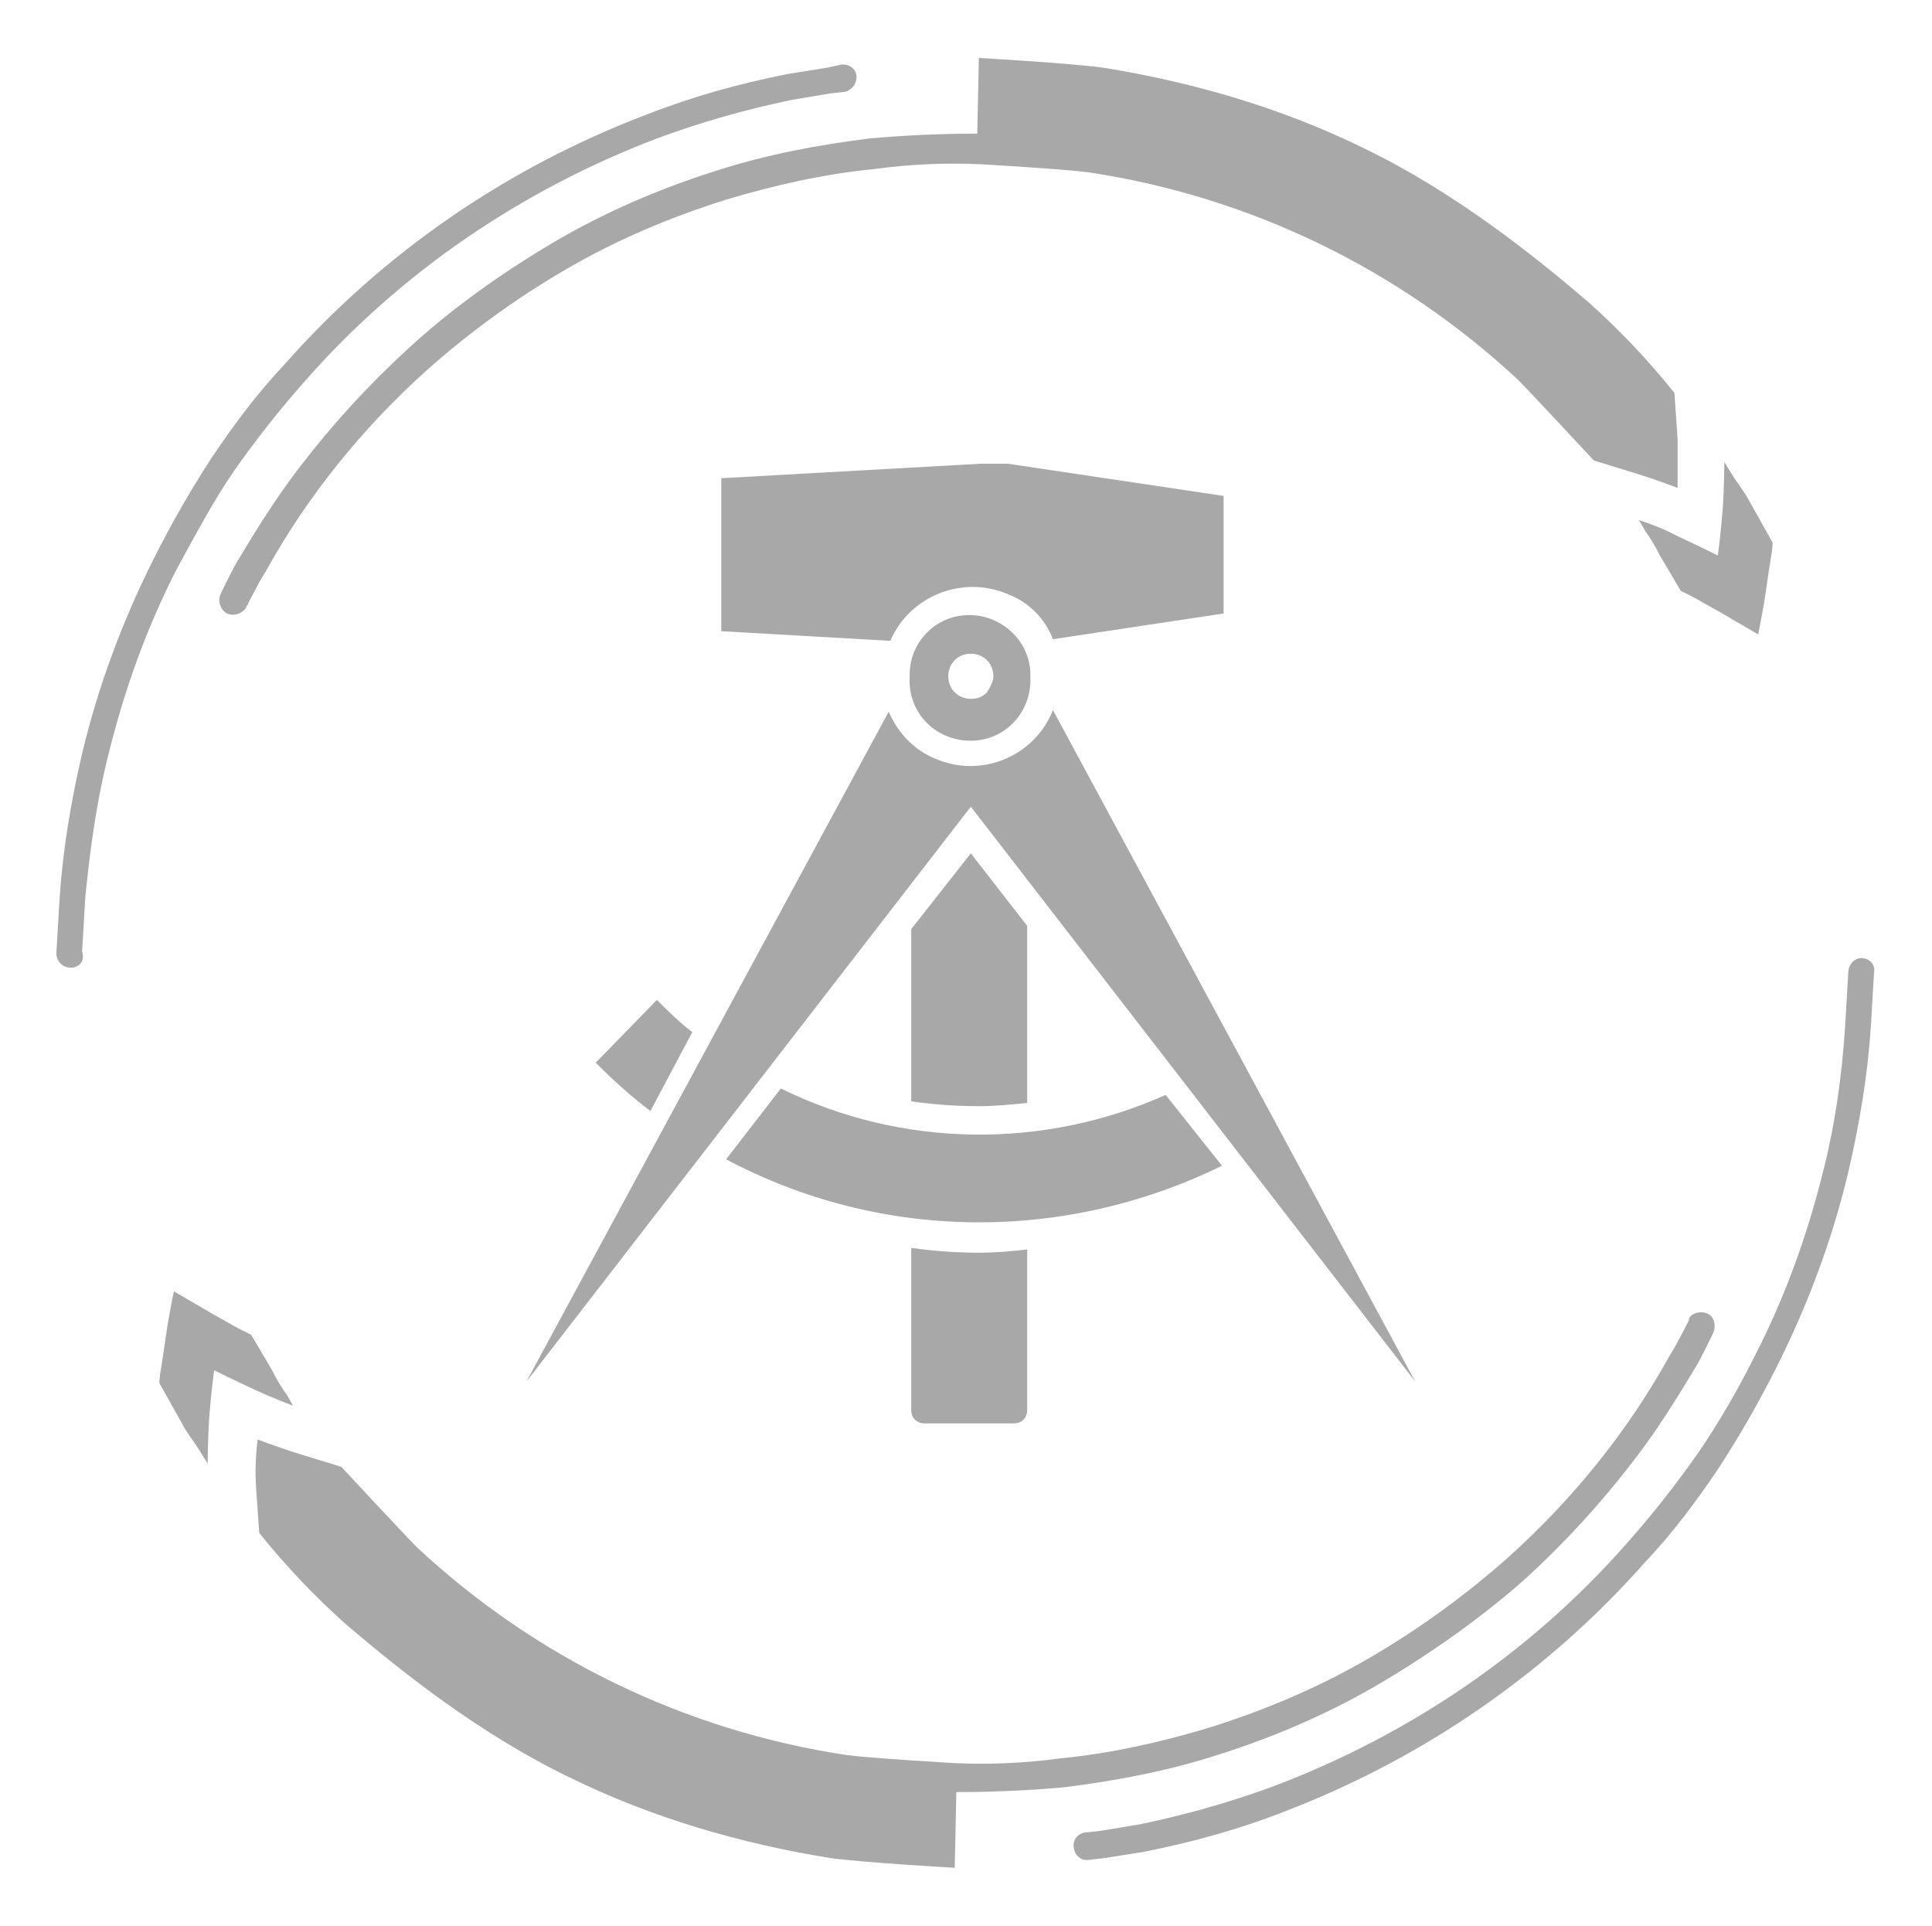 <?xml version="1.0" encoding="utf-8"?>
<!-- Generator: Adobe Illustrator 21.0.0, SVG Export Plug-In . SVG Version: 6.00 Build 0)  -->
<!DOCTYPE svg PUBLIC "-//W3C//DTD SVG 1.1//EN" "http://www.w3.org/Graphics/SVG/1.1/DTD/svg11.dtd">
<svg version="1.1" id="Ebene_1" xmlns="http://www.w3.org/2000/svg" xmlns:xlink="http://www.w3.org/1999/xlink" x="0px" y="0px"
	 width="120px" height="119.6px" viewBox="0 0 120 119.6" style="enable-background:new 0 0 120 119.6;" xml:space="preserve">
<style type="text/css">
	.st0{fill:#A8A8A8;}
</style>
<title>Zeichenfläche 86winge_cream</title>
<g id="Illustrationen">
	<path class="st0" d="M60.8,77.8c-1.4,0-2.8-0.1-4.2-0.3v10.1c0,0.5,0.4,0.8,0.8,0.8H63c0.5,0,0.8-0.4,0.8-0.8v-10
		C62.9,77.7,61.9,77.8,60.8,77.8z"/>
	<path class="st0" d="M72.4,68c-7.6,3.4-16.4,3.3-23.9-0.4L45.1,72c9.6,5.1,21,5.2,30.8,0.4L72.4,68z"/>
	<path class="st0" d="M43,64.1c-0.8-0.6-1.5-1.3-2.2-2L37,66c1.1,1.1,2.2,2.1,3.4,3L43,64.1z"/>
	<path class="st0" d="M60.2,38.2c-2.1,0-3.7,1.7-3.7,3.7v0.2c-0.1,2.1,1.5,3.8,3.6,3.9c2.1,0.1,3.8-1.5,3.9-3.6c0-0.1,0-0.2,0-0.3
		v-0.2C64,39.9,62.3,38.2,60.2,38.2z M61.3,43c-0.3,0.3-0.6,0.4-1,0.4l0,0c-0.8,0-1.4-0.6-1.4-1.4s0.6-1.4,1.4-1.4
		c0.8,0,1.4,0.6,1.4,1.4C61.7,42.3,61.5,42.7,61.3,43z"/>
	<path class="st0" d="M60.8,68.7c1,0,2-0.1,3-0.2v-11L60.3,53l-3.7,4.7v10.7C58,68.6,59.4,68.7,60.8,68.7z"/>
	<path class="st0" d="M4.4,60.1L4.4,60.1c-0.5,0-0.9-0.4-0.9-0.9c0,0,0,0,0,0l0.2-3.4c0.2-3,0.7-6,1.4-9c1-4.2,2.5-8.2,4.4-12
		c1.1-2.2,2.3-4.3,3.6-6.3c1.4-2.1,2.9-4.1,4.6-5.9c6.1-6.9,13.8-12.2,22.5-15.5c2.8-1.1,5.7-1.9,8.7-2.5l2.5-0.4L52.3,4
		c0.5,0,0.9,0.3,0.9,0.8c0,0.4-0.3,0.8-0.7,0.9l-0.9,0.1l-2.4,0.4c-2.9,0.6-5.7,1.4-8.4,2.4c-8.4,3.2-15.9,8.3-21.8,15
		c-1.6,1.8-3.1,3.7-4.5,5.7c-1.3,1.9-2.4,4-3.5,6c-1.9,3.7-3.3,7.6-4.3,11.7c-0.7,2.8-1.1,5.7-1.4,8.7l-0.2,3.4
		C5.3,59.7,4.9,60.1,4.4,60.1C4.4,60.1,4.4,60.1,4.4,60.1z"/>
	<path class="st0" d="M104.2,27.3c-0.1-1.4-0.2-2.9-0.2-2.9c-1.6-2-3.4-3.9-5.3-5.6c-3.5-3-8.4-6.9-14-9.6c-5.1-2.5-10.6-4.1-16.2-5
		c-2.3-0.3-7.7-0.6-7.7-0.6l-0.1,4.7c-2.2,0-4.5,0.1-6.7,0.3c-3.2,0.4-6.4,1-9.5,2c-3.5,1.1-7,2.6-10.2,4.5c-3.2,1.9-6.3,4.1-9,6.6
		c-2.4,2.2-4.6,4.6-6.6,7.2c-1.4,1.8-2.6,3.7-3.8,5.7c-0.4,0.6-1.2,2.3-1.2,2.3c-0.2,0.4,0,1,0.4,1.2c0.4,0.2,1,0,1.2-0.4l0,0
		c0,0,0.8-1.6,1.2-2.2c2.6-4.7,6-8.9,10-12.5c2.7-2.4,5.6-4.5,8.7-6.3c3.1-1.8,6.4-3.2,9.9-4.3c3-0.9,6.1-1.6,9.2-1.9
		c2.2-0.3,4.4-0.4,6.6-0.3c0,0,5.2,0.3,6.7,0.5c10,1.5,19.3,6,26.7,12.9c0.7,0.7,4.7,5,4.7,5s1.3,0.4,2.6,0.8
		c1.3,0.4,2.6,0.9,2.6,0.9S104.2,28.7,104.2,27.3z"/>
	<path class="st0" d="M101.8,32.3l0.4,0.7c0.3,0.4,0.6,0.9,0.9,1.5l1.3,2.2l0.8,0.4l1.6,0.9c1.2,0.7,2.4,1.4,2.4,1.4
		s0.3-1.4,0.5-2.8c0.1-0.7,0.2-1.4,0.3-2c0.1-0.5,0.1-0.9,0.1-0.9l-1.4-2.5c-0.3-0.6-0.8-1.2-1.1-1.7l-0.5-0.8c0,0,0,1.5-0.1,2.9
		s-0.3,2.9-0.3,2.9s-1.2-0.6-2.5-1.2C103.1,32.7,101.8,32.3,101.8,32.3z"/>
	<path class="st0" d="M115.6,59.5L115.6,59.5c0.5,0,0.9,0.4,0.8,0.9l-0.2,3.4c-0.2,3-0.7,6-1.4,9c-1,4.2-2.5,8.2-4.4,12
		c-1.1,2.2-2.3,4.3-3.6,6.3c-1.4,2.1-2.9,4.1-4.6,5.9c-6.1,6.9-13.8,12.2-22.4,15.5c-2.8,1.1-5.7,1.9-8.7,2.5l-2.5,0.4l-0.9,0.1
		c-0.5,0.1-0.9-0.2-1-0.7c-0.1-0.5,0.2-0.9,0.7-1c0,0,0.1,0,0.1,0l0.9-0.1l2.4-0.4c2.9-0.6,5.7-1.4,8.4-2.4
		c8.4-3.2,15.9-8.3,21.8-15c1.6-1.8,3.1-3.7,4.5-5.7c1.3-1.9,2.5-4,3.5-6c1.9-3.7,3.3-7.6,4.3-11.7c0.7-2.8,1.1-5.7,1.3-8.7l0.2-3.4
		C114.8,59.9,115.2,59.5,115.6,59.5C115.6,59.5,115.6,59.5,115.6,59.5z"/>
	<path class="st0" d="M15.9,92.3c0.1,1.4,0.2,2.9,0.2,2.9c1.6,2,3.4,3.9,5.3,5.6c3.5,3,8.4,6.9,14,9.6c5.1,2.5,10.6,4.1,16.2,5
		c2.3,0.3,7.7,0.6,7.7,0.6l0.1-4.7c2.2,0,4.5-0.1,6.7-0.3c3.2-0.4,6.4-1,9.5-2c3.5-1.1,7-2.6,10.2-4.5c3.2-1.9,6.3-4.1,9-6.5
		c2.4-2.2,4.6-4.6,6.6-7.2c1.4-1.8,2.6-3.7,3.8-5.7c0.4-0.6,1.2-2.3,1.2-2.3c0.2-0.4,0.1-1-0.3-1.2c-0.4-0.2-1-0.1-1.2,0.3
		c0,0,0,0,0,0.1c0,0-0.8,1.6-1.2,2.2c-2.6,4.7-6,8.9-10,12.5c-2.7,2.4-5.6,4.5-8.7,6.3c-3.1,1.8-6.4,3.2-9.9,4.3
		c-3,0.9-6.1,1.6-9.2,1.9c-2.2,0.3-4.4,0.4-6.6,0.3c0,0-5.2-0.3-6.7-0.5c-10-1.5-19.3-6-26.7-12.9c-0.7-0.7-4.7-5-4.7-5
		s-1.3-0.4-2.6-0.8c-1.3-0.4-2.6-0.9-2.6-0.9S15.8,90.9,15.9,92.3z"/>
	<path class="st0" d="M18.2,87.3l-0.4-0.7c-0.3-0.4-0.6-0.9-0.9-1.5l-1.3-2.2l-0.8-0.4l-1.6-0.9c-1.2-0.7-2.4-1.4-2.4-1.4
		s-0.3,1.4-0.5,2.8c-0.1,0.7-0.2,1.4-0.3,2c-0.1,0.5-0.1,0.9-0.1,0.9l1.4,2.5c0.3,0.6,0.8,1.2,1.1,1.7l0.5,0.8c0,0,0-1.5,0.1-2.9
		c0.1-1.4,0.3-2.9,0.3-2.9s1.2,0.6,2.5,1.2S18.2,87.3,18.2,87.3z"/>
	<path class="st0" d="M62.6,28.8h-1.7l-16.1,0.9v9.5l10.5,0.6c1.2-2.8,4.5-4.1,7.3-2.9c1.3,0.5,2.3,1.5,2.8,2.8L76,38.1v-7.3
		L62.6,28.8z"/>
	<path class="st0" d="M65.4,44.1c-1.1,2.8-4.3,4.2-7.1,3.1c-1.4-0.5-2.5-1.6-3.1-3L32.7,85.8l27.6-35.7l27.6,35.7L65.4,44.1z"/>
</g>
</svg>
